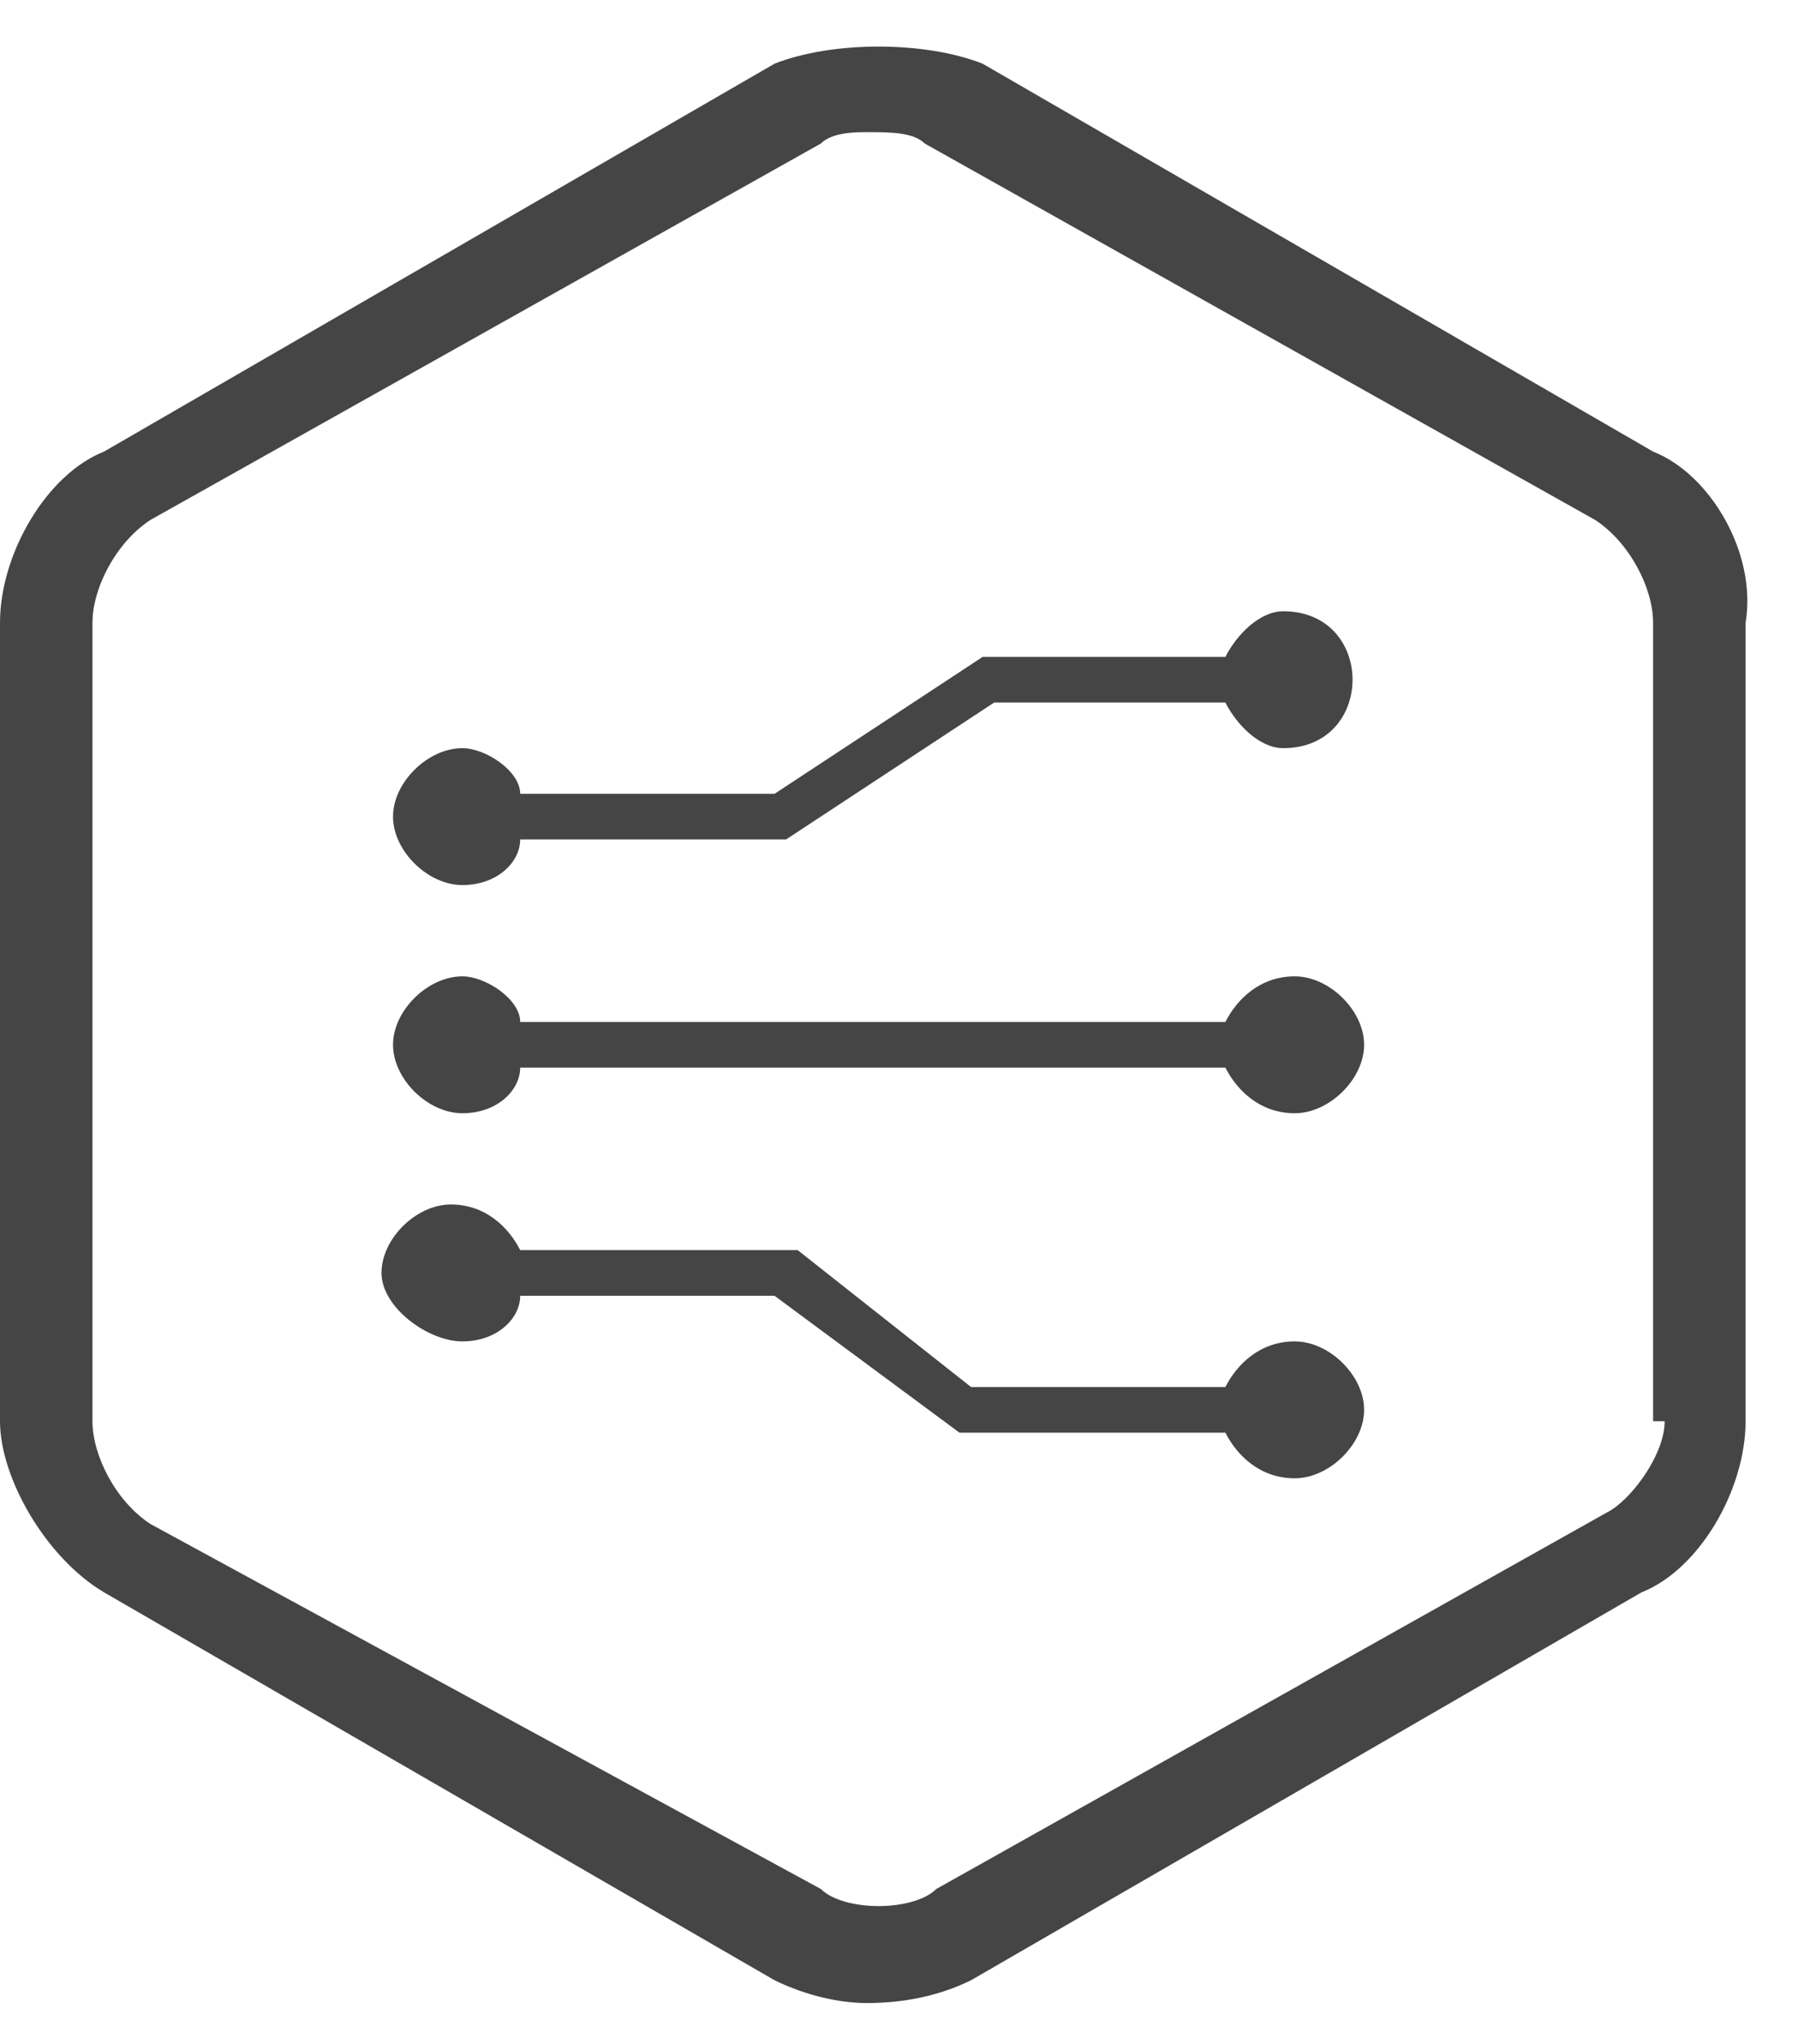 <svg width="44" height="50" xmlns="http://www.w3.org/2000/svg" xmlns:xlink="http://www.w3.org/1999/xlink" overflow="hidden"><defs><clipPath id="clip0"><rect x="123" y="495" width="44" height="50"/></clipPath></defs><g clip-path="url(#clip0)" transform="translate(-123 -495)"><path d="M163.454 506.047C147.046 496.558 147.046 496.558 147.046 496.558 145.632 496 143.368 496 141.954 496.558 125.546 506.047 125.546 506.047 125.546 506.047 124.132 506.605 123 508.558 123 510.233 123 529.767 123 529.767 123 529.767 123 531.163 124.132 533.116 125.546 533.953 141.954 543.442 141.954 543.442 141.954 543.442 142.52 543.721 143.368 544 144.217 544 145.349 544 146.197 543.721 146.763 543.442 163.171 533.953 163.171 533.953 163.171 533.953 164.586 533.395 165.717 531.442 165.717 529.767 165.717 510.233 165.717 510.233 165.717 510.233 166 508.558 164.868 506.605 163.454 506.047M163.737 529.767C163.737 530.605 162.888 531.721 162.322 532 145.914 541.209 145.914 541.209 145.914 541.209 145.349 541.767 143.651 541.767 143.086 541.209 126.678 532.279 126.678 532.279 126.678 532.279 125.829 531.721 125.263 530.605 125.263 529.767 125.263 510.233 125.263 510.233 125.263 510.233 125.263 509.395 125.829 508.279 126.678 507.721 143.086 498.512 143.086 498.512 143.086 498.512 143.368 498.233 143.934 498.233 144.217 498.233 144.783 498.233 145.349 498.233 145.632 498.512 162.039 507.721 162.039 507.721 162.039 507.721 162.888 508.279 163.454 509.395 163.454 510.233 163.454 529.767 163.454 529.767 163.454 529.767L163.737 529.767ZM134.316 516.651C135.164 516.651 135.73 516.093 135.73 515.535 142.237 515.535 142.237 515.535 142.237 515.535 147.329 512.186 147.329 512.186 147.329 512.186 152.987 512.186 152.987 512.186 152.987 512.186 153.27 512.744 153.836 513.302 154.401 513.302 155.533 513.302 156.099 512.465 156.099 511.628 156.099 510.791 155.533 509.953 154.401 509.953 153.836 509.953 153.27 510.512 152.987 511.07 147.046 511.07 147.046 511.07 147.046 511.07 141.954 514.419 141.954 514.419 141.954 514.419 135.73 514.419 135.73 514.419 135.73 514.419 135.73 513.86 134.882 513.302 134.316 513.302 133.467 513.302 132.618 514.14 132.618 514.977 132.618 515.814 133.467 516.651 134.316 516.651M154.684 518.884C153.836 518.884 153.27 519.442 152.987 520 135.73 520 135.73 520 135.73 520 135.73 519.442 134.882 518.884 134.316 518.884 133.467 518.884 132.618 519.721 132.618 520.558 132.618 521.395 133.467 522.233 134.316 522.233 135.164 522.233 135.73 521.674 135.73 521.116 152.987 521.116 152.987 521.116 152.987 521.116 153.27 521.674 153.836 522.233 154.684 522.233 155.533 522.233 156.382 521.395 156.382 520.558 156.382 519.721 155.533 518.884 154.684 518.884M154.684 527.814C153.836 527.814 153.27 528.372 152.987 528.93 146.763 528.93 146.763 528.93 146.763 528.93 142.52 525.581 142.52 525.581 142.52 525.581 135.73 525.581 135.73 525.581 135.73 525.581 135.447 525.023 134.882 524.465 134.033 524.465 133.184 524.465 132.336 525.302 132.336 526.14 132.336 526.977 133.467 527.814 134.316 527.814 135.164 527.814 135.73 527.256 135.73 526.698 141.954 526.698 141.954 526.698 141.954 526.698 146.48 530.047 146.48 530.047 146.48 530.047 152.987 530.047 152.987 530.047 152.987 530.047 153.27 530.605 153.836 531.163 154.684 531.163 155.533 531.163 156.382 530.326 156.382 529.488 156.382 528.651 155.533 527.814 154.684 527.814" fill="#454545" fill-rule="evenodd"/></g></svg>